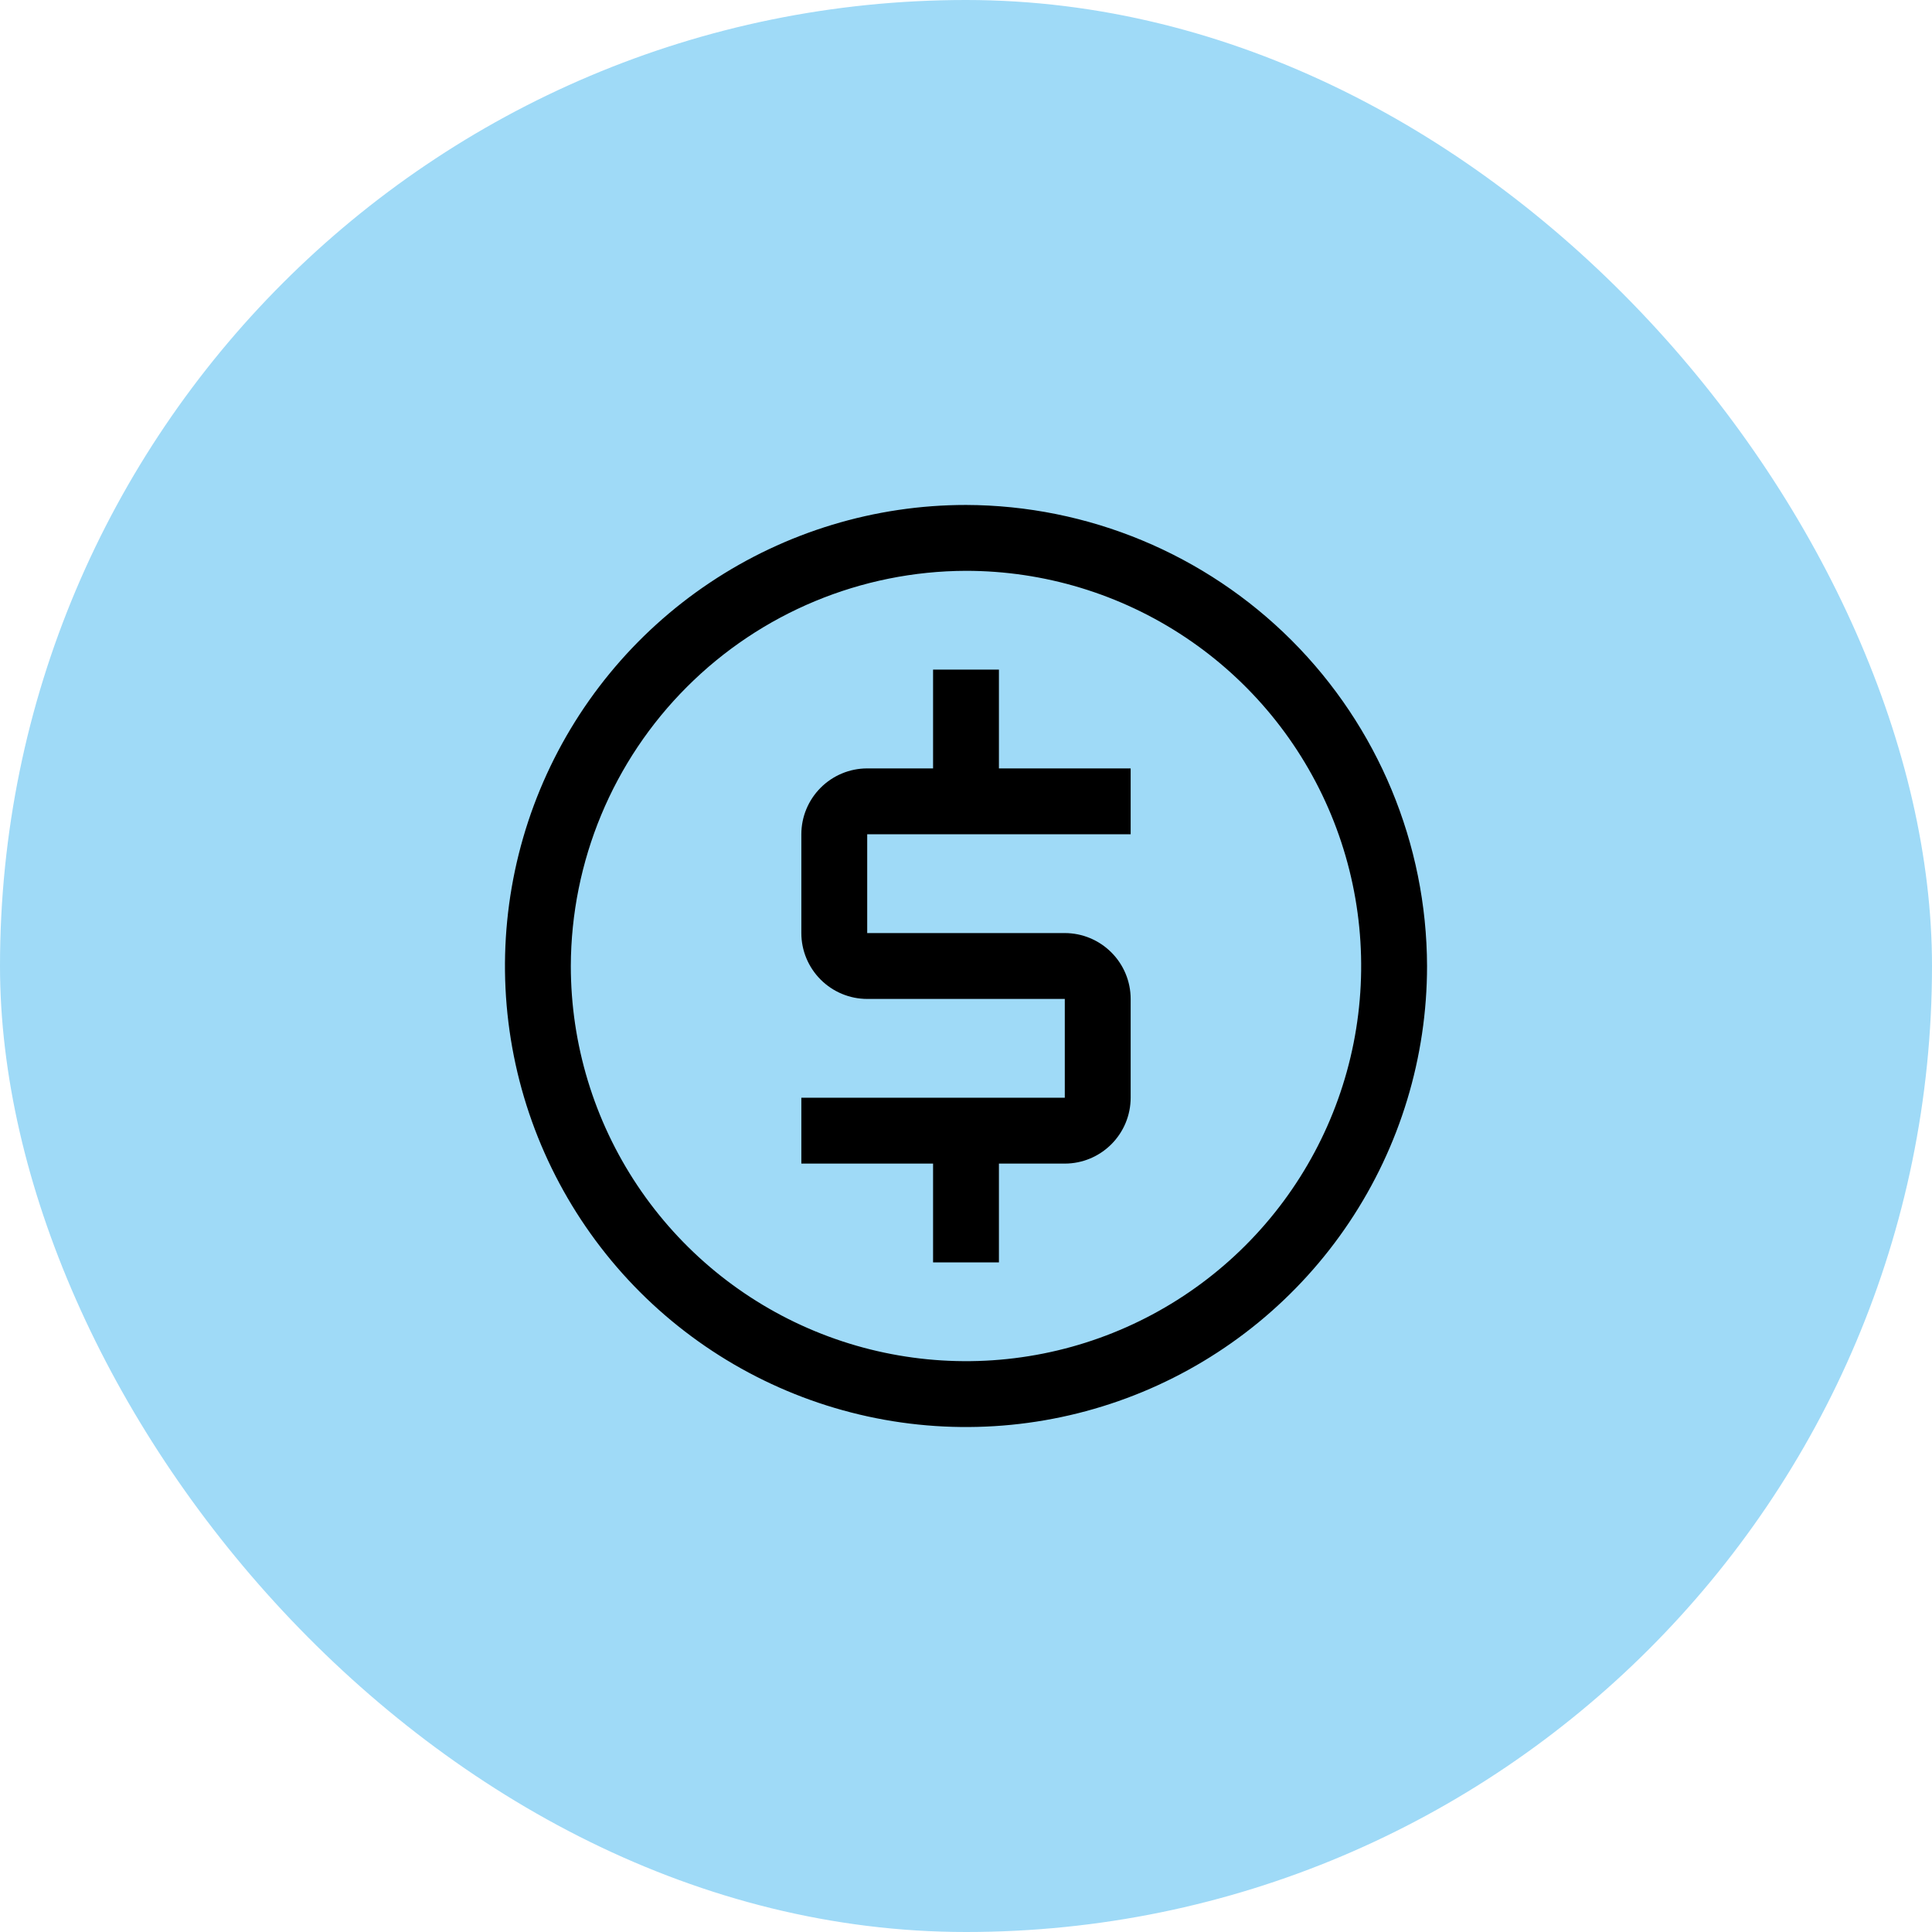 <?xml version="1.0" encoding="UTF-8"?>
<svg xmlns="http://www.w3.org/2000/svg" width="44" height="44" viewBox="0 0 44 44" fill="none">
  <rect width="44" height="44" rx="22" fill="#9FDAF7"></rect>
  <g clip-path="url(#clip0_6988_10192)">
    <path d="M25.75 19V17.5H22.75V15.25H21.25V17.5H19.75C19.352 17.5 18.971 17.659 18.69 17.94C18.409 18.221 18.25 18.602 18.25 19V21.25C18.25 21.648 18.409 22.029 18.69 22.31C18.971 22.591 19.352 22.75 19.75 22.75H24.25V25H18.25V26.5H21.25V28.75H22.75V26.5H24.25C24.648 26.5 25.029 26.341 25.31 26.06C25.591 25.779 25.75 25.398 25.75 25V22.75C25.75 22.352 25.591 21.971 25.31 21.69C25.029 21.409 24.648 21.25 24.25 21.25H19.75V19H25.75Z" fill="black"></path>
    <path d="M22 13C23.78 13 25.52 13.528 27 14.517C28.48 15.506 29.634 16.911 30.315 18.556C30.996 20.2 31.174 22.01 30.827 23.756C30.48 25.502 29.623 27.105 28.364 28.364C27.105 29.623 25.502 30.48 23.756 30.827C22.01 31.174 20.2 30.996 18.556 30.315C16.911 29.634 15.506 28.48 14.517 27C13.528 25.52 13 23.78 13 22C13.007 19.615 13.957 17.33 15.644 15.644C17.33 13.957 19.615 13.007 22 13ZM22 11.5C19.923 11.5 17.893 12.116 16.166 13.27C14.44 14.423 13.094 16.063 12.299 17.982C11.505 19.9 11.297 22.012 11.702 24.048C12.107 26.085 13.107 27.956 14.575 29.425C16.044 30.893 17.915 31.893 19.952 32.298C21.988 32.703 24.1 32.495 26.018 31.701C27.937 30.906 29.577 29.56 30.73 27.834C31.884 26.107 32.5 24.077 32.5 22C32.492 19.218 31.383 16.552 29.416 14.584C27.448 12.617 24.782 11.508 22 11.5Z" fill="black"></path>
  </g>
  <defs>
    <clipPath id="clip0_6988_10192">
      <rect width="24" height="24" fill="white" transform="translate(10 10)"></rect>
    </clipPath>
  </defs>
</svg>
